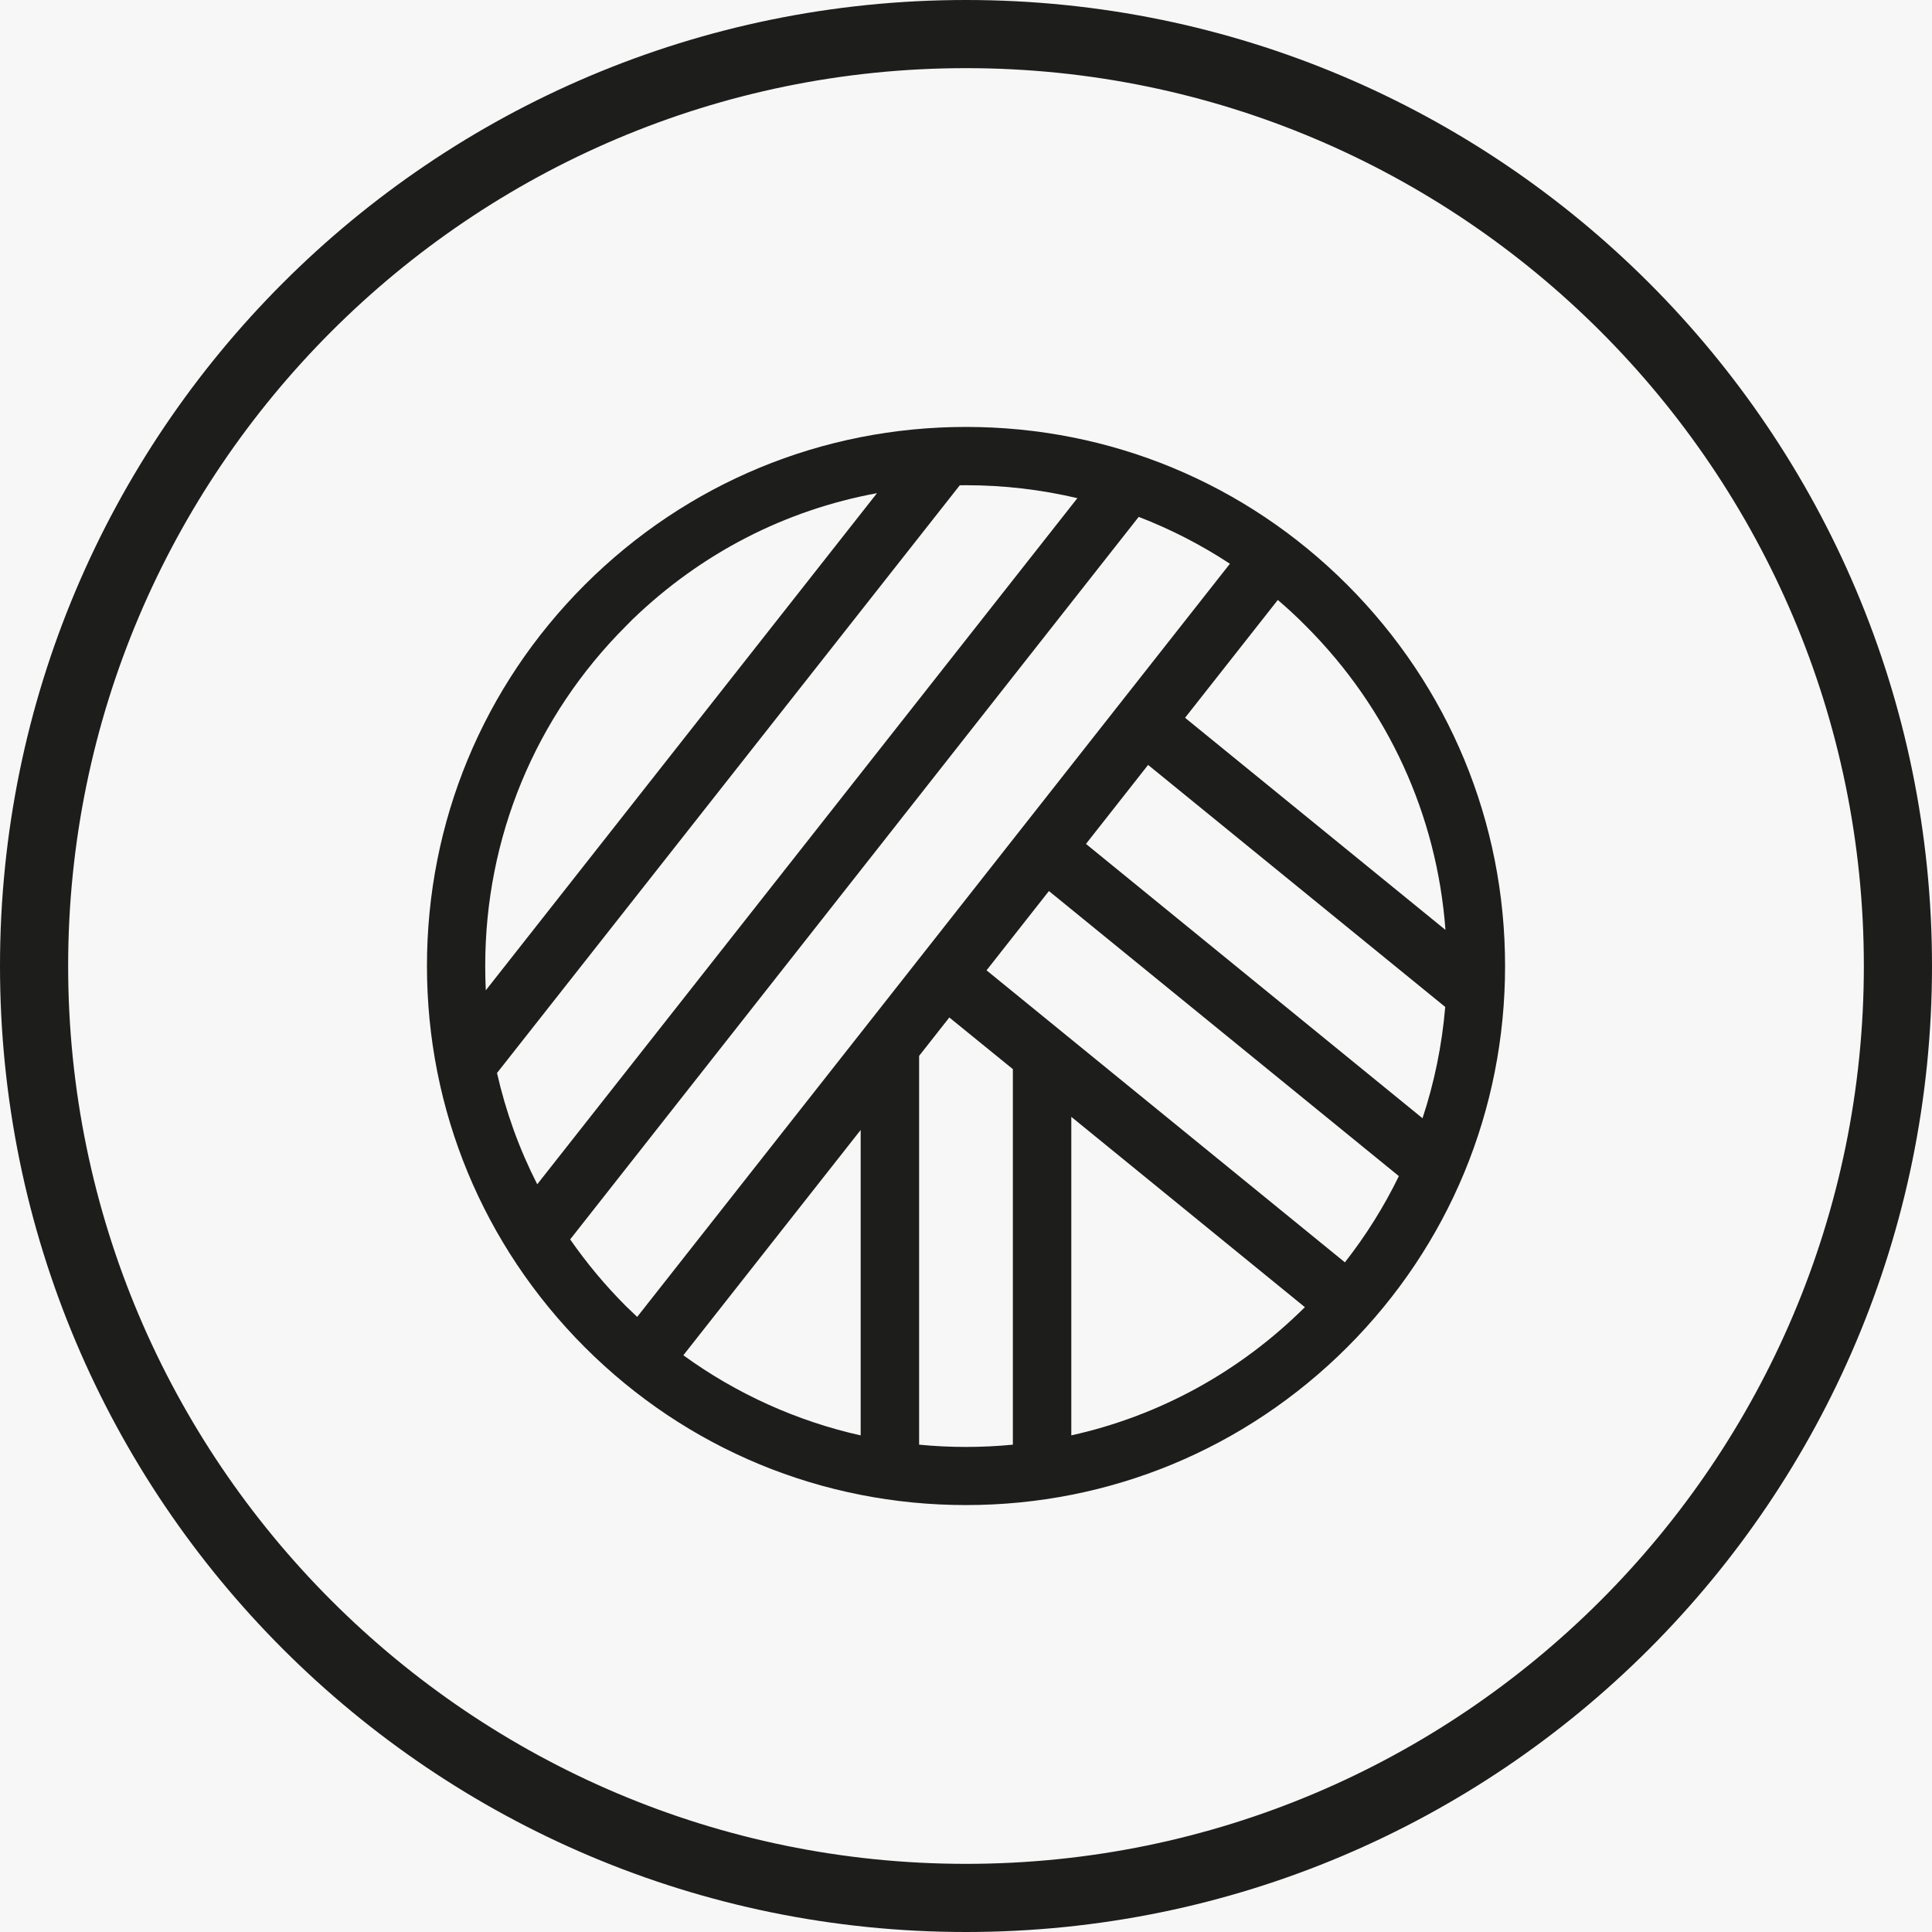 <svg version="1.0" preserveAspectRatio="xMidYMid meet" height="400" viewBox="0 0 300 300" zoomAndPan="magnify" width="400" xmlns:xlink="http://www.w3.org/1999/xlink" xmlns="http://www.w3.org/2000/svg"><rect fill-opacity="1" height="360" y="-30" fill="#ffffff" width="360" x="-30"></rect><rect fill-opacity="1" height="360" y="-30" fill="#f7f7f7" width="360" x="-30"></rect><path fill-rule="nonzero" fill-opacity="1" d="M 207.512 92.488 C 192.145 77.121 171.73 68.676 150 68.676 C 128.27 68.676 107.855 77.145 92.488 92.488 C 77.121 107.855 68.676 128.27 68.676 150 C 68.676 171.73 77.145 192.145 92.488 207.512 C 107.855 222.879 128.27 231.324 150 231.324 C 171.73 231.324 192.145 222.855 207.512 207.512 C 222.879 192.145 231.324 171.73 231.324 150 C 231.324 128.27 222.855 107.855 207.512 92.488 Z M 204.469 95.531 C 218.91 109.973 226.922 129.152 227.035 149.574 L 180.707 111.836 L 180.691 111.824 L 198.055 89.773 C 200.285 91.551 202.441 93.477 204.469 95.531 Z M 72.961 150 C 72.961 129.41 80.977 110.062 95.531 95.504 L 95.504 95.504 C 108.082 82.926 124.262 75.219 141.734 73.367 L 73.598 159.965 C 73.164 156.695 72.961 153.348 72.961 150 Z M 74.609 166.027 L 147.871 72.988 C 148.578 72.988 149.289 72.961 150 72.961 C 157.348 72.961 164.543 74 171.41 75.977 L 83.055 188.215 C 79.098 181.316 76.258 173.836 74.609 166.027 Z M 95.504 204.496 C 91.754 200.742 88.457 196.684 85.59 192.348 L 176.016 77.426 C 182.535 79.758 188.723 82.977 194.426 87.012 L 99.234 207.969 C 97.965 206.852 96.723 205.688 95.504 204.496 Z M 136.027 168.613 L 136.027 225.797 C 123.883 223.59 112.52 218.492 102.73 210.883 L 136.027 168.586 Z M 159.66 226.453 C 156.492 226.859 153.246 227.062 150 227.062 C 146.754 227.062 143.508 226.859 140.34 226.453 L 140.34 163.137 L 147.031 154.613 L 159.66 164.887 Z M 204.469 204.496 C 193.266 215.695 179.227 223.023 163.973 225.789 L 163.973 168.41 L 206.145 202.77 C 205.586 203.352 205.051 203.938 204.469 204.496 Z M 220.141 182 C 217.301 188.215 213.625 194.047 209.184 199.371 L 149.871 151.039 L 162.477 135.012 L 162.52 134.961 L 162.5 134.988 L 220.191 181.977 Z M 221.992 177.613 L 165.312 131.41 L 177.895 115.41 L 177.918 115.41 L 226.887 155.301 C 226.352 163.035 224.703 170.539 221.992 177.613 Z M 221.992 177.613" fill="#1d1d1b"></path><path fill-rule="nonzero" fill-opacity="1" d="M 150 233.707 C 127.633 233.707 106.609 225 90.805 209.195 C 75 193.367 66.297 172.344 66.297 150 C 66.297 127.629 75 106.609 90.805 90.805 C 106.637 75 127.656 66.293 150 66.293 C 172.367 66.293 193.395 75 209.195 90.805 C 225 106.633 233.707 127.656 233.707 150 C 233.707 172.371 225 193.395 209.195 209.195 C 193.363 225 172.344 233.707 150 233.707 Z M 142.719 224.328 C 147.52 224.797 152.48 224.797 157.277 224.328 L 157.277 166.016 L 147.41 157.992 L 142.719 163.957 Z M 106.109 210.445 C 114.344 216.426 123.77 220.684 133.645 222.887 L 133.645 175.461 Z M 166.352 173.422 L 166.352 222.883 C 180.047 219.848 192.531 213.004 202.621 202.977 Z M 97.18 202.801 C 97.762 203.371 98.348 203.934 98.941 204.488 L 190.98 87.539 C 186.516 84.605 181.766 82.164 176.816 80.262 L 88.535 192.453 C 91.105 196.152 94.008 199.629 97.18 202.801 Z M 153.191 150.672 L 208.836 196.016 C 212.105 191.84 214.918 187.348 217.215 182.625 L 162.875 138.359 Z M 77.176 166.613 C 78.543 172.645 80.637 178.441 83.422 183.895 L 167.293 77.355 C 161.633 76.02 155.832 75.344 150 75.344 L 149.035 75.355 Z M 168.629 131.043 L 220.887 173.641 C 222.727 168.09 223.91 162.297 224.414 156.359 L 178.277 118.777 Z M 98.234 96.164 L 97.215 97.191 C 83.109 111.293 75.344 130.047 75.344 150 C 75.344 151.27 75.375 152.531 75.434 153.777 L 136.18 76.578 C 121.871 79.219 108.871 85.918 98.234 96.164 Z M 184.016 111.457 L 224.449 144.395 C 223.129 126.57 215.547 109.977 202.785 97.215 L 202.777 97.207 C 201.395 95.809 199.934 94.453 198.418 93.16 Z M 160.754 133.645 L 162.574 134.895 L 163.871 133.309 L 162.133 131.895 Z M 176.977 113.031 L 178.406 113.031 L 177.535 112.32 Z M 176.977 113.031" fill="#1d1d1b"></path><path fill-rule="nonzero" fill-opacity="1" d="M 150 10.582 C 226.875 10.582 289.418 73.125 289.418 150 C 289.418 226.875 226.875 289.418 150 289.418 C 73.125 289.418 10.582 226.875 10.582 150 C 10.582 73.125 73.125 10.582 150 10.582 M 150 0 C 67.156 0 0 67.156 0 150 C 0 232.844 67.156 300 150 300 C 232.844 300 300 232.844 300 150 C 300 67.156 232.844 0 150 0 Z M 150 0" fill="#1d1d1b"></path></svg>